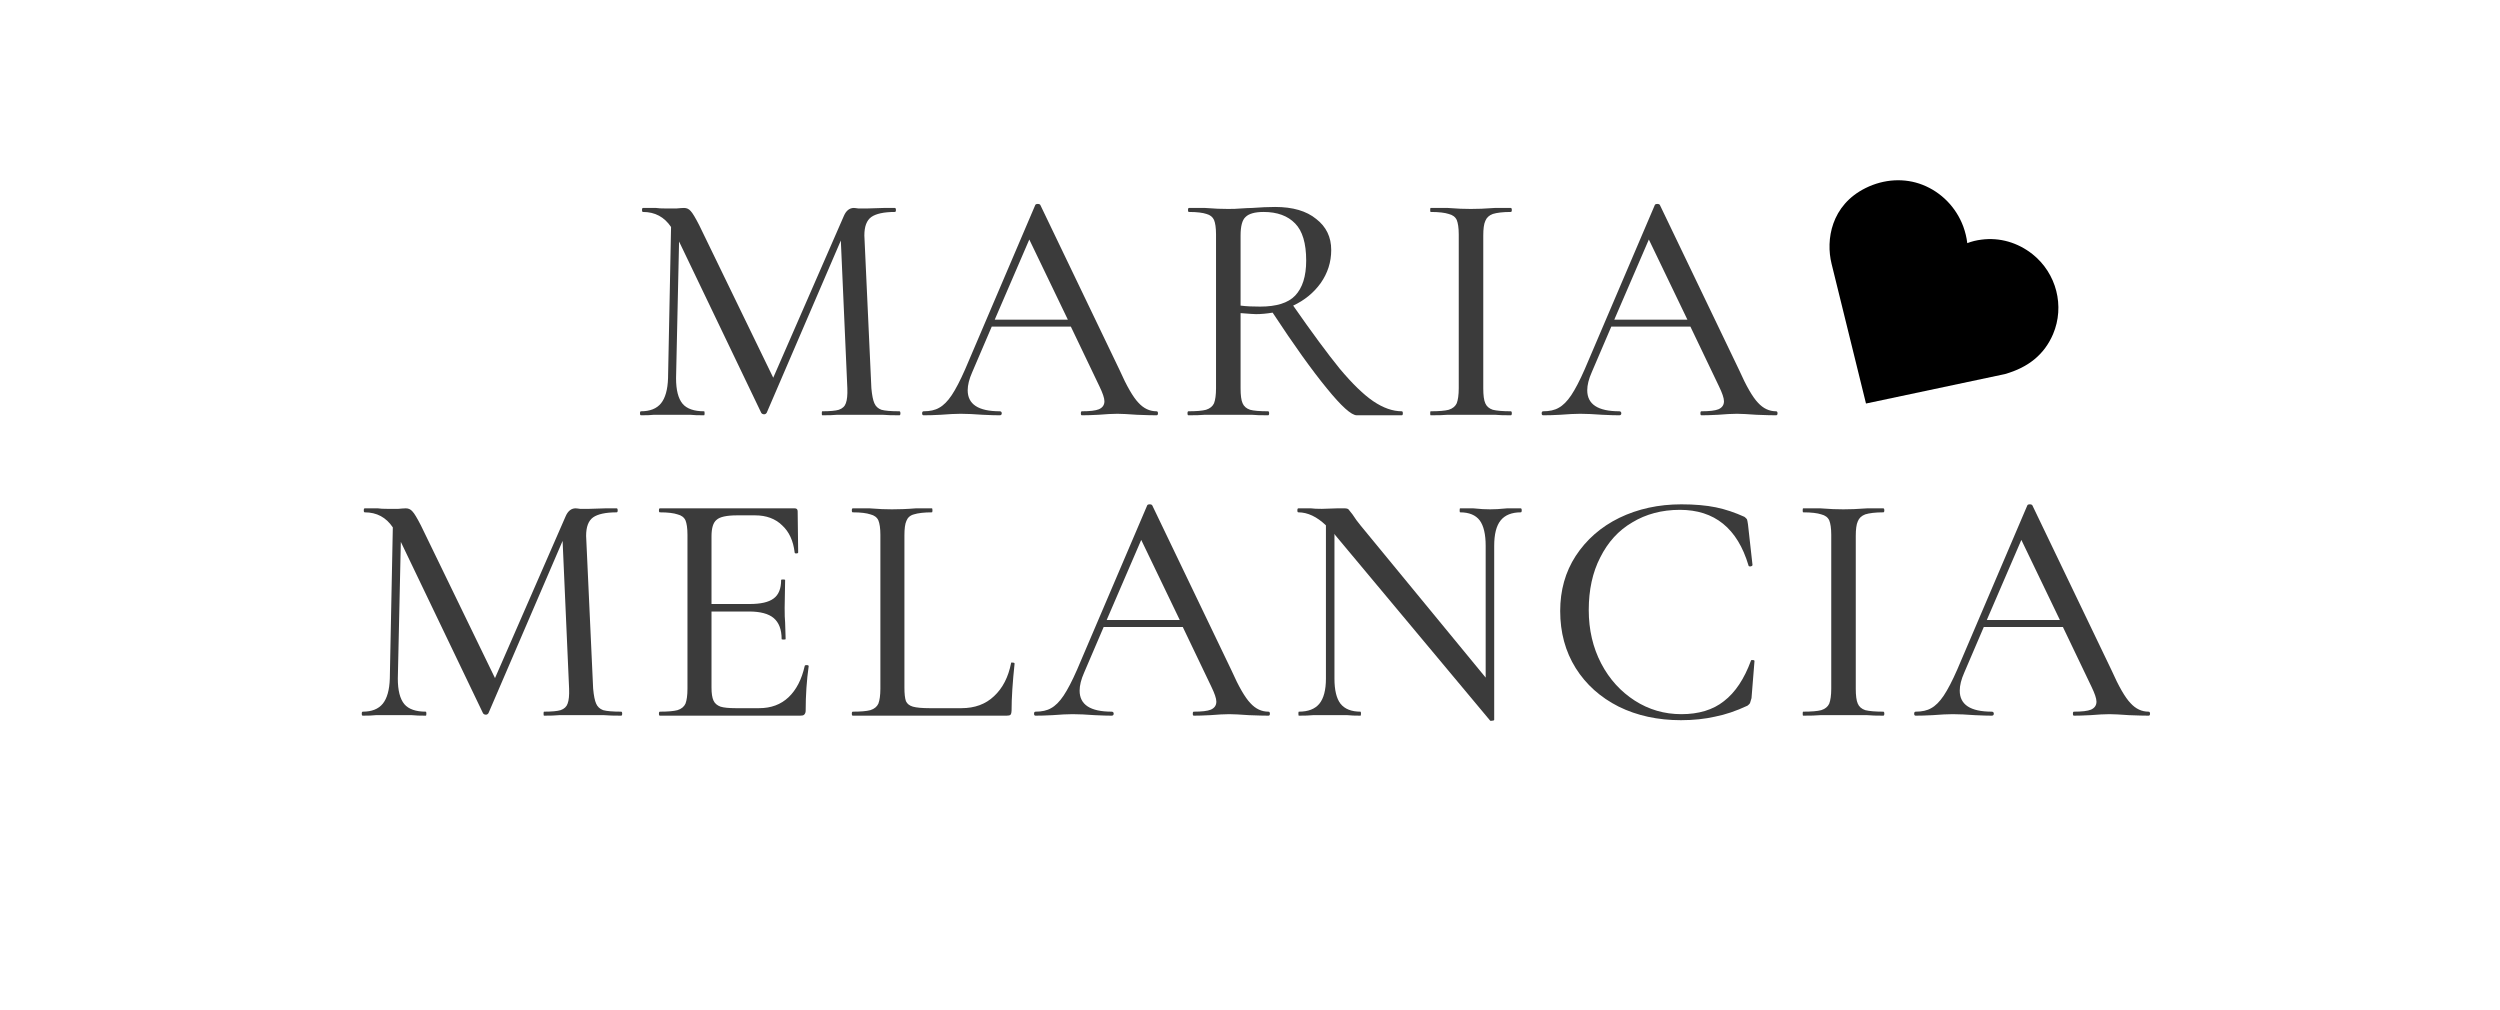 <svg version="1.0" preserveAspectRatio="xMidYMid meet" height="42" viewBox="0 0 78 31.5" zoomAndPan="magnify" width="104" xmlns:xlink="http://www.w3.org/1999/xlink" xmlns="http://www.w3.org/2000/svg"><defs><g></g><clipPath id="e08fd90d11"><path clip-rule="nonzero" d="M 57 5 L 65 5 L 65 13 L 57 13 Z M 57 5"></path></clipPath><clipPath id="d3ac48d3bc"><path clip-rule="nonzero" d="M 58.539 4.773 L 65.062 8.906 L 61.438 14.629 L 54.914 10.492 Z M 58.539 4.773"></path></clipPath><clipPath id="1ae5228bbe"><path clip-rule="nonzero" d="M 58.207 5.867 C 57.129 6.402 56.961 7.484 57.145 8.23 L 58.219 12.59 L 62.551 11.672 C 63.293 11.461 63.785 11.055 64.055 10.426 C 64.426 9.555 64.164 8.527 63.414 7.93 C 62.953 7.566 62.391 7.402 61.82 7.477 C 61.668 7.496 61.52 7.531 61.379 7.586 C 61.359 7.41 61.316 7.238 61.254 7.066 C 61.031 6.469 60.57 5.996 59.984 5.766 C 59.426 5.547 58.781 5.582 58.207 5.867 Z M 58.207 5.867"></path></clipPath></defs><g fill-opacity="1" fill="#3b3b3b"><g transform="translate(19.609, 12.957)"><g><path d="M 8.453 -0.125 C 8.473 -0.125 8.484 -0.102 8.484 -0.062 C 8.484 -0.02 8.473 0 8.453 0 C 8.234 0 8.055 -0.004 7.922 -0.016 L 6.516 -0.016 C 6.398 -0.004 6.242 0 6.047 0 C 6.035 0 6.031 -0.02 6.031 -0.062 C 6.031 -0.102 6.035 -0.125 6.047 -0.125 C 6.285 -0.125 6.457 -0.141 6.562 -0.172 C 6.676 -0.211 6.75 -0.281 6.781 -0.375 C 6.82 -0.477 6.836 -0.633 6.828 -0.844 L 6.625 -5.453 L 4.312 -0.078 C 4.289 -0.047 4.266 -0.031 4.234 -0.031 C 4.191 -0.031 4.16 -0.047 4.141 -0.078 L 1.578 -5.422 L 1.484 -1.156 C 1.484 -0.789 1.551 -0.523 1.688 -0.359 C 1.82 -0.203 2.047 -0.125 2.359 -0.125 C 2.367 -0.125 2.375 -0.102 2.375 -0.062 C 2.375 -0.02 2.367 0 2.359 0 C 2.172 0 2.023 -0.004 1.922 -0.016 L 0.797 -0.016 C 0.703 -0.004 0.566 0 0.391 0 C 0.367 0 0.359 -0.02 0.359 -0.062 C 0.359 -0.102 0.367 -0.125 0.391 -0.125 C 0.672 -0.125 0.879 -0.207 1.016 -0.375 C 1.148 -0.539 1.223 -0.801 1.234 -1.156 L 1.328 -5.875 C 1.117 -6.188 0.828 -6.344 0.453 -6.344 C 0.43 -6.344 0.422 -6.363 0.422 -6.406 C 0.422 -6.445 0.43 -6.469 0.453 -6.469 L 0.859 -6.469 C 0.93 -6.457 1.031 -6.453 1.156 -6.453 C 1.301 -6.453 1.414 -6.453 1.5 -6.453 C 1.594 -6.461 1.672 -6.469 1.734 -6.469 C 1.816 -6.469 1.883 -6.438 1.938 -6.375 C 2 -6.312 2.086 -6.164 2.203 -5.938 L 4.516 -1.172 L 6.719 -6.219 C 6.789 -6.383 6.895 -6.469 7.031 -6.469 C 7.062 -6.469 7.109 -6.461 7.172 -6.453 C 7.242 -6.453 7.336 -6.453 7.453 -6.453 L 7.969 -6.469 C 8.039 -6.469 8.156 -6.469 8.312 -6.469 C 8.332 -6.469 8.344 -6.445 8.344 -6.406 C 8.344 -6.363 8.332 -6.344 8.312 -6.344 C 7.969 -6.344 7.723 -6.289 7.578 -6.188 C 7.43 -6.082 7.359 -5.891 7.359 -5.609 L 7.578 -0.844 C 7.598 -0.625 7.629 -0.469 7.672 -0.375 C 7.711 -0.281 7.785 -0.211 7.891 -0.172 C 8.004 -0.141 8.191 -0.125 8.453 -0.125 Z M 8.453 -0.125"></path></g></g></g><g fill-opacity="1" fill="#3b3b3b"><g transform="translate(28.817, 12.957)"><g><path d="M 7.266 -0.125 C 7.297 -0.125 7.312 -0.102 7.312 -0.062 C 7.312 -0.02 7.297 0 7.266 0 C 7.141 0 6.938 -0.004 6.656 -0.016 C 6.383 -0.035 6.18 -0.047 6.047 -0.047 C 5.891 -0.047 5.691 -0.035 5.453 -0.016 C 5.234 -0.004 5.062 0 4.938 0 C 4.914 0 4.906 -0.02 4.906 -0.062 C 4.906 -0.102 4.914 -0.125 4.938 -0.125 C 5.188 -0.125 5.363 -0.145 5.469 -0.188 C 5.582 -0.238 5.641 -0.32 5.641 -0.438 C 5.641 -0.539 5.586 -0.695 5.484 -0.906 L 4.594 -2.766 L 2.125 -2.766 L 1.516 -1.344 C 1.422 -1.133 1.375 -0.945 1.375 -0.781 C 1.375 -0.344 1.707 -0.125 2.375 -0.125 C 2.414 -0.125 2.438 -0.102 2.438 -0.062 C 2.438 -0.02 2.414 0 2.375 0 C 2.258 0 2.082 -0.004 1.844 -0.016 C 1.582 -0.035 1.352 -0.047 1.156 -0.047 C 0.988 -0.047 0.781 -0.035 0.531 -0.016 C 0.32 -0.004 0.145 0 0 0 C -0.031 0 -0.047 -0.02 -0.047 -0.062 C -0.047 -0.102 -0.031 -0.125 0 -0.125 C 0.195 -0.125 0.359 -0.16 0.484 -0.234 C 0.617 -0.305 0.75 -0.438 0.875 -0.625 C 1 -0.812 1.141 -1.082 1.297 -1.438 L 3.484 -6.562 C 3.492 -6.582 3.52 -6.594 3.562 -6.594 C 3.602 -6.594 3.629 -6.582 3.641 -6.562 L 6.109 -1.422 C 6.336 -0.91 6.535 -0.566 6.703 -0.391 C 6.867 -0.211 7.055 -0.125 7.266 -0.125 Z M 2.219 -2.984 L 4.5 -2.984 L 3.297 -5.484 Z M 2.219 -2.984"></path></g></g></g><g fill-opacity="1" fill="#3b3b3b"><g transform="translate(36.628, 12.957)"><g><path d="M 7.109 -0.125 C 7.129 -0.125 7.141 -0.102 7.141 -0.062 C 7.141 -0.02 7.129 0 7.109 0 L 5.703 0 C 5.535 0 5.223 -0.281 4.766 -0.844 C 4.305 -1.406 3.742 -2.191 3.078 -3.203 C 2.891 -3.172 2.719 -3.156 2.562 -3.156 C 2.52 -3.156 2.359 -3.164 2.078 -3.188 L 2.078 -0.844 C 2.078 -0.625 2.098 -0.469 2.141 -0.375 C 2.18 -0.281 2.258 -0.211 2.375 -0.172 C 2.488 -0.141 2.676 -0.125 2.938 -0.125 C 2.957 -0.125 2.969 -0.102 2.969 -0.062 C 2.969 -0.02 2.957 0 2.938 0 C 2.707 0 2.535 -0.004 2.422 -0.016 L 0.969 -0.016 C 0.844 -0.004 0.672 0 0.453 0 C 0.43 0 0.422 -0.02 0.422 -0.062 C 0.422 -0.102 0.43 -0.125 0.453 -0.125 C 0.703 -0.125 0.883 -0.141 1 -0.172 C 1.125 -0.211 1.207 -0.281 1.25 -0.375 C 1.289 -0.477 1.312 -0.633 1.312 -0.844 L 1.312 -5.641 C 1.312 -5.848 1.289 -6 1.25 -6.094 C 1.207 -6.188 1.129 -6.25 1.016 -6.281 C 0.898 -6.32 0.719 -6.344 0.469 -6.344 C 0.445 -6.344 0.438 -6.363 0.438 -6.406 C 0.438 -6.445 0.445 -6.469 0.469 -6.469 L 0.969 -6.469 C 1.258 -6.445 1.5 -6.438 1.688 -6.438 C 1.832 -6.438 1.969 -6.441 2.094 -6.453 C 2.227 -6.461 2.344 -6.469 2.438 -6.469 C 2.695 -6.488 2.938 -6.5 3.156 -6.5 C 3.707 -6.5 4.133 -6.375 4.438 -6.125 C 4.75 -5.883 4.906 -5.562 4.906 -5.156 C 4.906 -4.781 4.797 -4.438 4.578 -4.125 C 4.359 -3.82 4.07 -3.586 3.719 -3.422 C 4.301 -2.586 4.785 -1.93 5.172 -1.453 C 5.566 -0.984 5.914 -0.645 6.219 -0.438 C 6.531 -0.227 6.828 -0.125 7.109 -0.125 Z M 2.078 -3.422 C 2.266 -3.398 2.469 -3.391 2.688 -3.391 C 3.195 -3.391 3.562 -3.504 3.781 -3.734 C 4.008 -3.973 4.125 -4.336 4.125 -4.828 C 4.125 -5.367 4.008 -5.754 3.781 -5.984 C 3.551 -6.223 3.223 -6.344 2.797 -6.344 C 2.523 -6.344 2.336 -6.289 2.234 -6.188 C 2.129 -6.094 2.078 -5.898 2.078 -5.609 Z M 2.078 -3.422"></path></g></g></g><g fill-opacity="1" fill="#3b3b3b"><g transform="translate(44.169, 12.957)"><g><path d="M 2.109 -0.844 C 2.109 -0.625 2.129 -0.469 2.172 -0.375 C 2.211 -0.281 2.289 -0.211 2.406 -0.172 C 2.531 -0.141 2.719 -0.125 2.969 -0.125 C 2.988 -0.125 3 -0.102 3 -0.062 C 3 -0.02 2.988 0 2.969 0 C 2.758 0 2.594 -0.004 2.469 -0.016 L 1 -0.016 C 0.875 -0.004 0.695 0 0.469 0 C 0.457 0 0.453 -0.02 0.453 -0.062 C 0.453 -0.102 0.457 -0.125 0.469 -0.125 C 0.727 -0.125 0.914 -0.141 1.031 -0.172 C 1.156 -0.211 1.238 -0.281 1.281 -0.375 C 1.32 -0.477 1.344 -0.633 1.344 -0.844 L 1.344 -5.641 C 1.344 -5.848 1.32 -6 1.281 -6.094 C 1.238 -6.188 1.156 -6.25 1.031 -6.281 C 0.914 -6.32 0.727 -6.344 0.469 -6.344 C 0.457 -6.344 0.453 -6.363 0.453 -6.406 C 0.453 -6.445 0.457 -6.469 0.469 -6.469 L 1 -6.469 C 1.289 -6.445 1.531 -6.438 1.719 -6.438 C 1.914 -6.438 2.164 -6.445 2.469 -6.469 L 2.969 -6.469 C 2.988 -6.469 3 -6.445 3 -6.406 C 3 -6.363 2.988 -6.344 2.969 -6.344 C 2.719 -6.344 2.531 -6.32 2.406 -6.281 C 2.289 -6.238 2.211 -6.164 2.172 -6.062 C 2.129 -5.969 2.109 -5.816 2.109 -5.609 Z M 2.109 -0.844"></path></g></g></g><g fill-opacity="1" fill="#3b3b3b"><g transform="translate(48.147, 12.957)"><g><path d="M 7.266 -0.125 C 7.297 -0.125 7.312 -0.102 7.312 -0.062 C 7.312 -0.02 7.297 0 7.266 0 C 7.141 0 6.938 -0.004 6.656 -0.016 C 6.383 -0.035 6.18 -0.047 6.047 -0.047 C 5.891 -0.047 5.691 -0.035 5.453 -0.016 C 5.234 -0.004 5.062 0 4.938 0 C 4.914 0 4.906 -0.02 4.906 -0.062 C 4.906 -0.102 4.914 -0.125 4.938 -0.125 C 5.188 -0.125 5.363 -0.145 5.469 -0.188 C 5.582 -0.238 5.641 -0.32 5.641 -0.438 C 5.641 -0.539 5.586 -0.695 5.484 -0.906 L 4.594 -2.766 L 2.125 -2.766 L 1.516 -1.344 C 1.422 -1.133 1.375 -0.945 1.375 -0.781 C 1.375 -0.344 1.707 -0.125 2.375 -0.125 C 2.414 -0.125 2.438 -0.102 2.438 -0.062 C 2.438 -0.02 2.414 0 2.375 0 C 2.258 0 2.082 -0.004 1.844 -0.016 C 1.582 -0.035 1.352 -0.047 1.156 -0.047 C 0.988 -0.047 0.781 -0.035 0.531 -0.016 C 0.32 -0.004 0.145 0 0 0 C -0.031 0 -0.047 -0.02 -0.047 -0.062 C -0.047 -0.102 -0.031 -0.125 0 -0.125 C 0.195 -0.125 0.359 -0.16 0.484 -0.234 C 0.617 -0.305 0.75 -0.438 0.875 -0.625 C 1 -0.812 1.141 -1.082 1.297 -1.438 L 3.484 -6.562 C 3.492 -6.582 3.52 -6.594 3.562 -6.594 C 3.602 -6.594 3.629 -6.582 3.641 -6.562 L 6.109 -1.422 C 6.336 -0.91 6.535 -0.566 6.703 -0.391 C 6.867 -0.211 7.055 -0.125 7.266 -0.125 Z M 2.219 -2.984 L 4.5 -2.984 L 3.297 -5.484 Z M 2.219 -2.984"></path></g></g></g><g fill-opacity="1" fill="#3b3b3b"><g transform="translate(55.968, 12.957)"><g></g></g></g><g fill-opacity="1" fill="#3b3b3b"><g transform="translate(10.928, 22.329)"><g><path d="M 8.453 -0.125 C 8.473 -0.125 8.484 -0.102 8.484 -0.062 C 8.484 -0.02 8.473 0 8.453 0 C 8.234 0 8.055 -0.004 7.922 -0.016 L 6.516 -0.016 C 6.398 -0.004 6.242 0 6.047 0 C 6.035 0 6.031 -0.02 6.031 -0.062 C 6.031 -0.102 6.035 -0.125 6.047 -0.125 C 6.285 -0.125 6.457 -0.141 6.562 -0.172 C 6.676 -0.211 6.75 -0.281 6.781 -0.375 C 6.82 -0.477 6.836 -0.633 6.828 -0.844 L 6.625 -5.453 L 4.312 -0.078 C 4.289 -0.047 4.266 -0.031 4.234 -0.031 C 4.191 -0.031 4.16 -0.047 4.141 -0.078 L 1.578 -5.422 L 1.484 -1.156 C 1.484 -0.789 1.551 -0.523 1.688 -0.359 C 1.82 -0.203 2.047 -0.125 2.359 -0.125 C 2.367 -0.125 2.375 -0.102 2.375 -0.062 C 2.375 -0.02 2.367 0 2.359 0 C 2.172 0 2.023 -0.004 1.922 -0.016 L 0.797 -0.016 C 0.703 -0.004 0.566 0 0.391 0 C 0.367 0 0.359 -0.02 0.359 -0.062 C 0.359 -0.102 0.367 -0.125 0.391 -0.125 C 0.672 -0.125 0.879 -0.207 1.016 -0.375 C 1.148 -0.539 1.223 -0.801 1.234 -1.156 L 1.328 -5.875 C 1.117 -6.188 0.828 -6.344 0.453 -6.344 C 0.43 -6.344 0.422 -6.363 0.422 -6.406 C 0.422 -6.445 0.43 -6.469 0.453 -6.469 L 0.859 -6.469 C 0.93 -6.457 1.031 -6.453 1.156 -6.453 C 1.301 -6.453 1.414 -6.453 1.5 -6.453 C 1.594 -6.461 1.672 -6.469 1.734 -6.469 C 1.816 -6.469 1.883 -6.438 1.938 -6.375 C 2 -6.312 2.086 -6.164 2.203 -5.938 L 4.516 -1.172 L 6.719 -6.219 C 6.789 -6.383 6.895 -6.469 7.031 -6.469 C 7.062 -6.469 7.109 -6.461 7.172 -6.453 C 7.242 -6.453 7.336 -6.453 7.453 -6.453 L 7.969 -6.469 C 8.039 -6.469 8.156 -6.469 8.312 -6.469 C 8.332 -6.469 8.344 -6.445 8.344 -6.406 C 8.344 -6.363 8.332 -6.344 8.312 -6.344 C 7.969 -6.344 7.723 -6.289 7.578 -6.188 C 7.43 -6.082 7.359 -5.891 7.359 -5.609 L 7.578 -0.844 C 7.598 -0.625 7.629 -0.469 7.672 -0.375 C 7.711 -0.281 7.785 -0.211 7.891 -0.172 C 8.004 -0.141 8.191 -0.125 8.453 -0.125 Z M 8.453 -0.125"></path></g></g></g><g fill-opacity="1" fill="#3b3b3b"><g transform="translate(20.137, 22.329)"><g><path d="M 4.969 -1.547 C 4.969 -1.566 4.988 -1.578 5.031 -1.578 C 5.07 -1.578 5.094 -1.566 5.094 -1.547 C 5.031 -1.098 5 -0.633 5 -0.156 C 5 -0.102 4.984 -0.062 4.953 -0.031 C 4.93 -0.008 4.891 0 4.828 0 L 0.453 0 C 0.43 0 0.422 -0.02 0.422 -0.062 C 0.422 -0.102 0.43 -0.125 0.453 -0.125 C 0.703 -0.125 0.883 -0.141 1 -0.172 C 1.125 -0.211 1.207 -0.281 1.25 -0.375 C 1.289 -0.477 1.312 -0.633 1.312 -0.844 L 1.312 -5.641 C 1.312 -5.848 1.289 -6 1.25 -6.094 C 1.207 -6.188 1.125 -6.25 1 -6.281 C 0.883 -6.32 0.703 -6.344 0.453 -6.344 C 0.43 -6.344 0.422 -6.363 0.422 -6.406 C 0.422 -6.445 0.43 -6.469 0.453 -6.469 L 4.656 -6.469 C 4.719 -6.469 4.75 -6.438 4.75 -6.375 L 4.766 -5.094 C 4.766 -5.07 4.742 -5.062 4.703 -5.062 C 4.672 -5.062 4.656 -5.07 4.656 -5.094 C 4.613 -5.457 4.484 -5.738 4.266 -5.938 C 4.055 -6.145 3.773 -6.25 3.422 -6.25 L 2.859 -6.25 C 2.535 -6.25 2.32 -6.203 2.219 -6.109 C 2.113 -6.023 2.062 -5.852 2.062 -5.594 L 2.062 -3.484 L 3.25 -3.484 C 3.594 -3.484 3.844 -3.539 4 -3.656 C 4.156 -3.77 4.234 -3.961 4.234 -4.234 C 4.234 -4.242 4.254 -4.25 4.297 -4.25 C 4.336 -4.25 4.359 -4.242 4.359 -4.234 L 4.344 -3.359 C 4.344 -3.16 4.348 -3.008 4.359 -2.906 L 4.375 -2.391 C 4.375 -2.379 4.352 -2.375 4.312 -2.375 C 4.27 -2.375 4.25 -2.379 4.25 -2.391 C 4.25 -2.691 4.164 -2.91 4 -3.047 C 3.844 -3.18 3.586 -3.25 3.234 -3.25 L 2.062 -3.25 L 2.062 -0.875 C 2.062 -0.695 2.082 -0.562 2.125 -0.469 C 2.164 -0.383 2.238 -0.32 2.344 -0.281 C 2.445 -0.25 2.602 -0.234 2.812 -0.234 L 3.547 -0.234 C 3.922 -0.234 4.227 -0.348 4.469 -0.578 C 4.707 -0.805 4.875 -1.129 4.969 -1.547 Z M 4.969 -1.547"></path></g></g></g><g fill-opacity="1" fill="#3b3b3b"><g transform="translate(26.249, 22.329)"><g><path d="M 1.969 -0.875 C 1.969 -0.688 1.984 -0.547 2.016 -0.453 C 2.055 -0.367 2.129 -0.312 2.234 -0.281 C 2.348 -0.25 2.52 -0.234 2.75 -0.234 L 3.75 -0.234 C 4.164 -0.234 4.504 -0.359 4.766 -0.609 C 5.035 -0.859 5.211 -1.203 5.297 -1.641 C 5.297 -1.66 5.312 -1.664 5.344 -1.656 C 5.383 -1.656 5.406 -1.645 5.406 -1.625 C 5.344 -1.039 5.312 -0.551 5.312 -0.156 C 5.312 -0.102 5.301 -0.062 5.281 -0.031 C 5.258 -0.008 5.219 0 5.156 0 L 0.359 0 C 0.336 0 0.328 -0.02 0.328 -0.062 C 0.328 -0.102 0.336 -0.125 0.359 -0.125 C 0.609 -0.125 0.789 -0.141 0.906 -0.172 C 1.031 -0.211 1.113 -0.281 1.156 -0.375 C 1.195 -0.477 1.219 -0.633 1.219 -0.844 L 1.219 -5.641 C 1.219 -5.848 1.195 -6 1.156 -6.094 C 1.113 -6.188 1.031 -6.25 0.906 -6.281 C 0.789 -6.32 0.609 -6.344 0.359 -6.344 C 0.336 -6.344 0.328 -6.363 0.328 -6.406 C 0.328 -6.445 0.336 -6.469 0.359 -6.469 L 0.875 -6.469 C 1.164 -6.445 1.398 -6.438 1.578 -6.438 C 1.785 -6.438 2.035 -6.445 2.328 -6.469 L 2.828 -6.469 C 2.836 -6.469 2.844 -6.445 2.844 -6.406 C 2.844 -6.363 2.836 -6.344 2.828 -6.344 C 2.578 -6.344 2.391 -6.32 2.266 -6.281 C 2.148 -6.25 2.07 -6.18 2.031 -6.078 C 1.988 -5.984 1.969 -5.832 1.969 -5.625 Z M 1.969 -0.875"></path></g></g></g><g fill-opacity="1" fill="#3b3b3b"><g transform="translate(32.309, 22.329)"><g><path d="M 7.266 -0.125 C 7.297 -0.125 7.312 -0.102 7.312 -0.062 C 7.312 -0.02 7.297 0 7.266 0 C 7.141 0 6.938 -0.004 6.656 -0.016 C 6.383 -0.035 6.18 -0.047 6.047 -0.047 C 5.891 -0.047 5.691 -0.035 5.453 -0.016 C 5.234 -0.004 5.062 0 4.938 0 C 4.914 0 4.906 -0.02 4.906 -0.062 C 4.906 -0.102 4.914 -0.125 4.938 -0.125 C 5.188 -0.125 5.363 -0.145 5.469 -0.188 C 5.582 -0.238 5.641 -0.32 5.641 -0.438 C 5.641 -0.539 5.586 -0.695 5.484 -0.906 L 4.594 -2.766 L 2.125 -2.766 L 1.516 -1.344 C 1.422 -1.133 1.375 -0.945 1.375 -0.781 C 1.375 -0.344 1.707 -0.125 2.375 -0.125 C 2.414 -0.125 2.438 -0.102 2.438 -0.062 C 2.438 -0.02 2.414 0 2.375 0 C 2.258 0 2.082 -0.004 1.844 -0.016 C 1.582 -0.035 1.352 -0.047 1.156 -0.047 C 0.988 -0.047 0.781 -0.035 0.531 -0.016 C 0.32 -0.004 0.145 0 0 0 C -0.031 0 -0.047 -0.02 -0.047 -0.062 C -0.047 -0.102 -0.031 -0.125 0 -0.125 C 0.195 -0.125 0.359 -0.16 0.484 -0.234 C 0.617 -0.305 0.75 -0.438 0.875 -0.625 C 1 -0.812 1.141 -1.082 1.297 -1.438 L 3.484 -6.562 C 3.492 -6.582 3.52 -6.594 3.562 -6.594 C 3.602 -6.594 3.629 -6.582 3.641 -6.562 L 6.109 -1.422 C 6.336 -0.91 6.535 -0.566 6.703 -0.391 C 6.867 -0.211 7.055 -0.125 7.266 -0.125 Z M 2.219 -2.984 L 4.5 -2.984 L 3.297 -5.484 Z M 2.219 -2.984"></path></g></g></g><g fill-opacity="1" fill="#3b3b3b"><g transform="translate(40.119, 22.329)"><g><path d="M 7.328 -6.469 C 7.348 -6.469 7.359 -6.445 7.359 -6.406 C 7.359 -6.363 7.348 -6.344 7.328 -6.344 C 7.047 -6.344 6.836 -6.258 6.703 -6.094 C 6.566 -5.926 6.5 -5.66 6.5 -5.297 L 6.5 0.125 C 6.5 0.145 6.477 0.156 6.438 0.156 C 6.406 0.164 6.383 0.164 6.375 0.156 L 1.547 -5.625 L 1.516 -5.672 L 1.516 -1.156 C 1.516 -0.801 1.578 -0.539 1.703 -0.375 C 1.836 -0.207 2.047 -0.125 2.328 -0.125 C 2.336 -0.125 2.344 -0.102 2.344 -0.062 C 2.344 -0.02 2.336 0 2.328 0 C 2.16 0 2.023 -0.004 1.922 -0.016 L 0.844 -0.016 C 0.738 -0.004 0.594 0 0.406 0 C 0.395 0 0.391 -0.02 0.391 -0.062 C 0.391 -0.102 0.395 -0.125 0.406 -0.125 C 0.695 -0.125 0.91 -0.207 1.047 -0.375 C 1.18 -0.539 1.25 -0.801 1.25 -1.156 L 1.25 -5.938 C 0.969 -6.207 0.68 -6.344 0.391 -6.344 C 0.367 -6.344 0.359 -6.363 0.359 -6.406 C 0.359 -6.445 0.367 -6.469 0.391 -6.469 L 0.781 -6.469 C 0.863 -6.457 0.977 -6.453 1.125 -6.453 L 1.609 -6.469 C 1.672 -6.469 1.742 -6.469 1.828 -6.469 C 1.891 -6.469 1.93 -6.457 1.953 -6.438 C 1.973 -6.414 2.016 -6.363 2.078 -6.281 C 2.16 -6.156 2.242 -6.039 2.328 -5.938 L 6.234 -1.188 L 6.234 -5.297 C 6.234 -5.66 6.172 -5.926 6.047 -6.094 C 5.922 -6.258 5.719 -6.344 5.438 -6.344 C 5.426 -6.344 5.422 -6.363 5.422 -6.406 C 5.422 -6.445 5.426 -6.469 5.438 -6.469 L 5.844 -6.469 C 6.062 -6.445 6.238 -6.438 6.375 -6.438 C 6.5 -6.438 6.676 -6.445 6.906 -6.469 Z M 7.328 -6.469"></path></g></g></g><g fill-opacity="1" fill="#3b3b3b"><g transform="translate(48.178, 22.329)"><g><path d="M 4.281 -6.594 C 4.695 -6.594 5.055 -6.562 5.359 -6.5 C 5.66 -6.438 5.957 -6.336 6.25 -6.203 C 6.289 -6.172 6.316 -6.145 6.328 -6.125 C 6.336 -6.102 6.348 -6.051 6.359 -5.969 L 6.5 -4.703 C 6.5 -4.68 6.477 -4.664 6.438 -4.656 C 6.395 -4.656 6.375 -4.664 6.375 -4.688 C 6.031 -5.844 5.316 -6.422 4.234 -6.422 C 3.672 -6.422 3.176 -6.289 2.75 -6.031 C 2.32 -5.781 1.988 -5.414 1.75 -4.938 C 1.508 -4.469 1.391 -3.922 1.391 -3.297 C 1.391 -2.68 1.52 -2.125 1.781 -1.625 C 2.039 -1.133 2.391 -0.75 2.828 -0.469 C 3.266 -0.188 3.75 -0.047 4.281 -0.047 C 4.82 -0.047 5.266 -0.18 5.609 -0.453 C 5.961 -0.723 6.242 -1.145 6.453 -1.719 C 6.461 -1.738 6.484 -1.742 6.516 -1.734 C 6.547 -1.734 6.562 -1.723 6.562 -1.703 L 6.469 -0.547 C 6.445 -0.461 6.43 -0.41 6.422 -0.391 C 6.41 -0.367 6.383 -0.344 6.344 -0.312 C 5.988 -0.145 5.648 -0.031 5.328 0.031 C 5.016 0.102 4.66 0.141 4.266 0.141 C 3.547 0.141 2.898 0 2.328 -0.281 C 1.754 -0.57 1.305 -0.973 0.984 -1.484 C 0.66 -2.004 0.5 -2.598 0.5 -3.266 C 0.5 -3.91 0.66 -4.484 0.984 -4.984 C 1.316 -5.492 1.77 -5.891 2.344 -6.172 C 2.926 -6.453 3.57 -6.594 4.281 -6.594 Z M 4.281 -6.594"></path></g></g></g><g fill-opacity="1" fill="#3b3b3b"><g transform="translate(55.791, 22.329)"><g><path d="M 2.109 -0.844 C 2.109 -0.625 2.129 -0.469 2.172 -0.375 C 2.211 -0.281 2.289 -0.211 2.406 -0.172 C 2.531 -0.141 2.719 -0.125 2.969 -0.125 C 2.988 -0.125 3 -0.102 3 -0.062 C 3 -0.02 2.988 0 2.969 0 C 2.758 0 2.594 -0.004 2.469 -0.016 L 1 -0.016 C 0.875 -0.004 0.695 0 0.469 0 C 0.457 0 0.453 -0.02 0.453 -0.062 C 0.453 -0.102 0.457 -0.125 0.469 -0.125 C 0.727 -0.125 0.914 -0.141 1.031 -0.172 C 1.156 -0.211 1.238 -0.281 1.281 -0.375 C 1.32 -0.477 1.344 -0.633 1.344 -0.844 L 1.344 -5.641 C 1.344 -5.848 1.32 -6 1.281 -6.094 C 1.238 -6.188 1.156 -6.25 1.031 -6.281 C 0.914 -6.32 0.727 -6.344 0.469 -6.344 C 0.457 -6.344 0.453 -6.363 0.453 -6.406 C 0.453 -6.445 0.457 -6.469 0.469 -6.469 L 1 -6.469 C 1.289 -6.445 1.531 -6.438 1.719 -6.438 C 1.914 -6.438 2.164 -6.445 2.469 -6.469 L 2.969 -6.469 C 2.988 -6.469 3 -6.445 3 -6.406 C 3 -6.363 2.988 -6.344 2.969 -6.344 C 2.719 -6.344 2.531 -6.32 2.406 -6.281 C 2.289 -6.238 2.211 -6.164 2.172 -6.062 C 2.129 -5.969 2.109 -5.816 2.109 -5.609 Z M 2.109 -0.844"></path></g></g></g><g fill-opacity="1" fill="#3b3b3b"><g transform="translate(59.769, 22.329)"><g><path d="M 7.266 -0.125 C 7.297 -0.125 7.312 -0.102 7.312 -0.062 C 7.312 -0.02 7.297 0 7.266 0 C 7.141 0 6.938 -0.004 6.656 -0.016 C 6.383 -0.035 6.18 -0.047 6.047 -0.047 C 5.891 -0.047 5.691 -0.035 5.453 -0.016 C 5.234 -0.004 5.062 0 4.938 0 C 4.914 0 4.906 -0.02 4.906 -0.062 C 4.906 -0.102 4.914 -0.125 4.938 -0.125 C 5.188 -0.125 5.363 -0.145 5.469 -0.188 C 5.582 -0.238 5.641 -0.32 5.641 -0.438 C 5.641 -0.539 5.586 -0.695 5.484 -0.906 L 4.594 -2.766 L 2.125 -2.766 L 1.516 -1.344 C 1.422 -1.133 1.375 -0.945 1.375 -0.781 C 1.375 -0.344 1.707 -0.125 2.375 -0.125 C 2.414 -0.125 2.438 -0.102 2.438 -0.062 C 2.438 -0.02 2.414 0 2.375 0 C 2.258 0 2.082 -0.004 1.844 -0.016 C 1.582 -0.035 1.352 -0.047 1.156 -0.047 C 0.988 -0.047 0.781 -0.035 0.531 -0.016 C 0.32 -0.004 0.145 0 0 0 C -0.031 0 -0.047 -0.02 -0.047 -0.062 C -0.047 -0.102 -0.031 -0.125 0 -0.125 C 0.195 -0.125 0.359 -0.16 0.484 -0.234 C 0.617 -0.305 0.75 -0.438 0.875 -0.625 C 1 -0.812 1.141 -1.082 1.297 -1.438 L 3.484 -6.562 C 3.492 -6.582 3.52 -6.594 3.562 -6.594 C 3.602 -6.594 3.629 -6.582 3.641 -6.562 L 6.109 -1.422 C 6.336 -0.91 6.535 -0.566 6.703 -0.391 C 6.867 -0.211 7.055 -0.125 7.266 -0.125 Z M 2.219 -2.984 L 4.5 -2.984 L 3.297 -5.484 Z M 2.219 -2.984"></path></g></g></g><g clip-path="url(#e08fd90d11)"><g clip-path="url(#d3ac48d3bc)"><g clip-path="url(#1ae5228bbe)"><path fill-rule="nonzero" fill-opacity="1" d="M 58.527 4.793 L 65.051 8.93 L 61.438 14.629 L 54.914 10.492 Z M 58.527 4.793" fill="#000000"></path></g></g></g></svg>